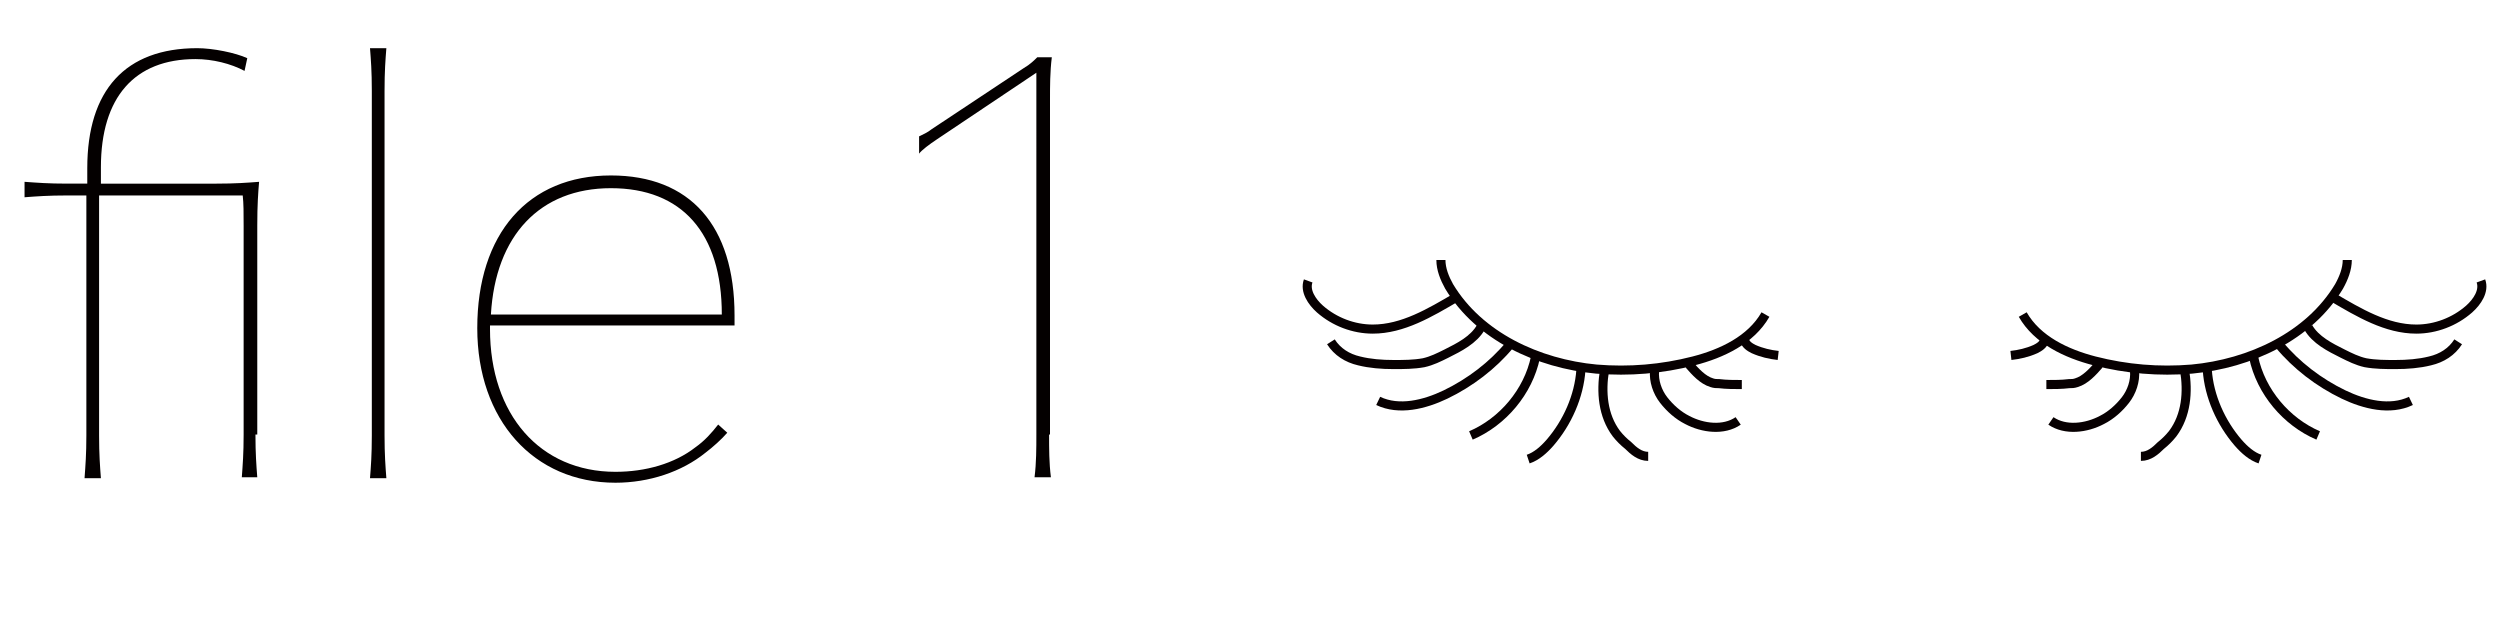 <?xml version="1.0" encoding="utf-8"?>
<!-- Generator: Adobe Illustrator 23.1.1, SVG Export Plug-In . SVG Version: 6.00 Build 0)  -->
<svg version="1.1" xmlns="http://www.w3.org/2000/svg" xmlns:xlink="http://www.w3.org/1999/xlink" x="0px" y="0px"
	 viewBox="0 0 275 70" style="enable-background:new 0 0 275 70;" xml:space="preserve">
<style type="text/css">
	.st0{fill:none;stroke:#070001;stroke-miterlimit:10;}
	.st1{fill:#040000;}
</style>
<g id="レイヤー_2">
</g>
<g id="レイヤー_1">
	<g>
		<g>
			<path class="st0" d="M158.5,28.6c0,1,0.4,2,0.9,2.9c3.3,5.5,9.8,8.5,16.2,9.1c3.6,0.3,7.2,0,10.7-0.9c3.1-0.8,6.3-2.3,7.9-5.1"/>
			<path class="st0" d="M143.9,30.9c-0.4,1.1,0.4,2.3,1.3,3.1c1.6,1.4,3.7,2.2,5.8,2.2c3.3,0,6.3-1.8,9.2-3.5"/>
			<path class="st0" d="M146.4,37.6c0.7,1.1,1.8,1.8,3.1,2.1c1.2,0.3,2.5,0.4,3.8,0.4c1.1,0,2.2,0,3.3-0.2c0.9-0.2,1.7-0.6,2.5-1
				c1.4-0.7,3-1.5,3.8-2.9"/>
			<path class="st0" d="M166.1,37.9c-1.9,2.3-4.4,4.2-7.1,5.5c-2.3,1.1-5.1,1.8-7.4,0.7"/>
			<path class="st0" d="M168.9,39.3c-0.8,3.8-3.6,7.1-7.1,8.6"/>
			<path class="st0" d="M173.9,40.7c-0.2,2.9-1.5,5.8-3.4,8c-0.7,0.8-1.5,1.5-2.4,1.8"/>
			<path class="st0" d="M176.5,40.7c-0.4,2.4-0.2,5,1.3,7c0.4,0.5,0.8,0.9,1.3,1.3c0.6,0.6,1.3,1.2,2.2,1.2"/>
			<path class="st0" d="M182,40.8c-0.1,1.1,0.3,2.3,1,3.2s1.6,1.7,2.6,2.2c1.7,0.9,4,1.2,5.6,0.1"/>
			<path class="st0" d="M185.8,40.1c0.7,0.8,1.5,1.7,2.5,2c0.3,0.1,0.5,0.1,0.8,0.1c0.8,0.1,1.7,0.1,2.5,0.1"/>
			<path class="st0" d="M191.9,37.4c0.1,0.5,0.6,0.8,1,1c0.9,0.4,1.8,0.6,2.7,0.7"/>
		</g>
		<g>
			<path class="st0" d="M258.2,28.6c0,1-0.4,2-0.9,2.9c-3.3,5.5-9.8,8.5-16.2,9.1c-3.6,0.3-7.2,0-10.7-0.9c-3.1-0.8-6.3-2.3-7.9-5.1
				"/>
			<path class="st0" d="M272.9,30.9c0.4,1.1-0.4,2.3-1.3,3.1c-1.6,1.4-3.7,2.2-5.8,2.2c-3.3,0-6.3-1.8-9.2-3.5"/>
			<path class="st0" d="M270.4,37.6c-0.7,1.1-1.8,1.8-3.1,2.1c-1.2,0.3-2.5,0.4-3.8,0.4c-1.1,0-2.2,0-3.3-0.2
				c-0.9-0.2-1.7-0.6-2.5-1c-1.4-0.7-3-1.5-3.8-2.9"/>
			<path class="st0" d="M250.7,37.9c1.9,2.3,4.4,4.2,7.1,5.5c2.3,1.1,5.1,1.8,7.4,0.7"/>
			<path class="st0" d="M247.9,39.3c0.8,3.8,3.6,7.1,7.1,8.6"/>
			<path class="st0" d="M242.8,40.7c0.2,2.9,1.5,5.8,3.4,8c0.7,0.8,1.5,1.5,2.4,1.8"/>
			<path class="st0" d="M240.3,40.7c0.4,2.4,0.2,5-1.3,7c-0.4,0.5-0.8,0.9-1.3,1.3c-0.6,0.6-1.3,1.2-2.2,1.2"/>
			<path class="st0" d="M234.8,40.8c0.1,1.1-0.3,2.3-1,3.2s-1.6,1.7-2.6,2.2c-1.7,0.9-4,1.2-5.6,0.1"/>
			<path class="st0" d="M230.9,40.1c-0.7,0.8-1.5,1.7-2.5,2c-0.3,0.1-0.5,0.1-0.8,0.1c-0.8,0.1-1.7,0.1-2.5,0.1"/>
			<path class="st0" d="M224.9,37.4c-0.1,0.5-0.6,0.8-1,1c-0.9,0.4-1.8,0.6-2.7,0.7"/>
		</g>
	</g>
	<g>
		<g>
			<path class="st1" d="M28.1,47.8c0,2.1,0.1,3.4,0.2,4.7h-1.7c0.1-1.4,0.2-2.6,0.2-4.7V24.9c0-1.5,0-2.5-0.1-3.4H10.9v26.4
				c0,2.1,0.1,3.4,0.2,4.7H9.3c0.1-1.4,0.2-2.6,0.2-4.7V21.5H7.4c-2.1,0-3.4,0.1-4.7,0.2V20c1.4,0.1,2.6,0.2,4.7,0.2h2.2v-1.7
				c0-8.6,4.2-13.2,12.1-13.2c1.7,0,4.2,0.5,5.5,1.1l-0.3,1.4c-1.5-0.8-3.5-1.3-5.4-1.3c-6.7,0-10.4,4.2-10.4,11.9v1.8h12.7
				c2.1,0,3.4-0.1,4.7-0.2c-0.1,1.2-0.2,2.5-0.2,4.8V47.8z"/>
			<path class="st1" d="M42.5,5.3c-0.1,1.3-0.2,2.5-0.2,4.7v37.9c0,2.1,0.1,3.4,0.2,4.7h-1.8c0.1-1.3,0.2-2.5,0.2-4.7V10
				c0-2.2-0.1-3.4-0.2-4.7H42.5z"/>
			<path class="st1" d="M53.9,35.9v0.3c0,9.4,5.5,15.7,13.8,15.7c3.3,0,6.5-0.9,8.8-2.7c1-0.7,1.8-1.6,2.5-2.5l1,0.9
				c-0.6,0.7-1.6,1.6-2.4,2.2c-2.6,2.1-6.2,3.3-9.9,3.3c-9,0-15.2-6.9-15.2-17c0-10.4,5.6-16.8,14.7-16.8c8.7,0,13.6,5.5,13.6,15.4
				v1.1H53.9z M79.4,34.6c0-9-4.4-13.9-12.2-13.9c-7.8,0-12.7,5.2-13.2,13.9H79.4z"/>
			<path class="st1" d="M115.4,47.8c0,1.6,0,3.1,0.2,4.7h-1.8c0.2-1.6,0.2-3.2,0.2-4.7V8l-10.9,7.3c-0.9,0.6-1.7,1.2-2,1.6V15
				c0.4-0.2,0.9-0.4,1.4-0.8l10.1-6.7c0.7-0.4,1.2-0.9,1.5-1.2h1.6c-0.2,1.6-0.2,3.2-0.2,4.7V47.8z"/>
		</g>
	</g>
</g>
</svg>
